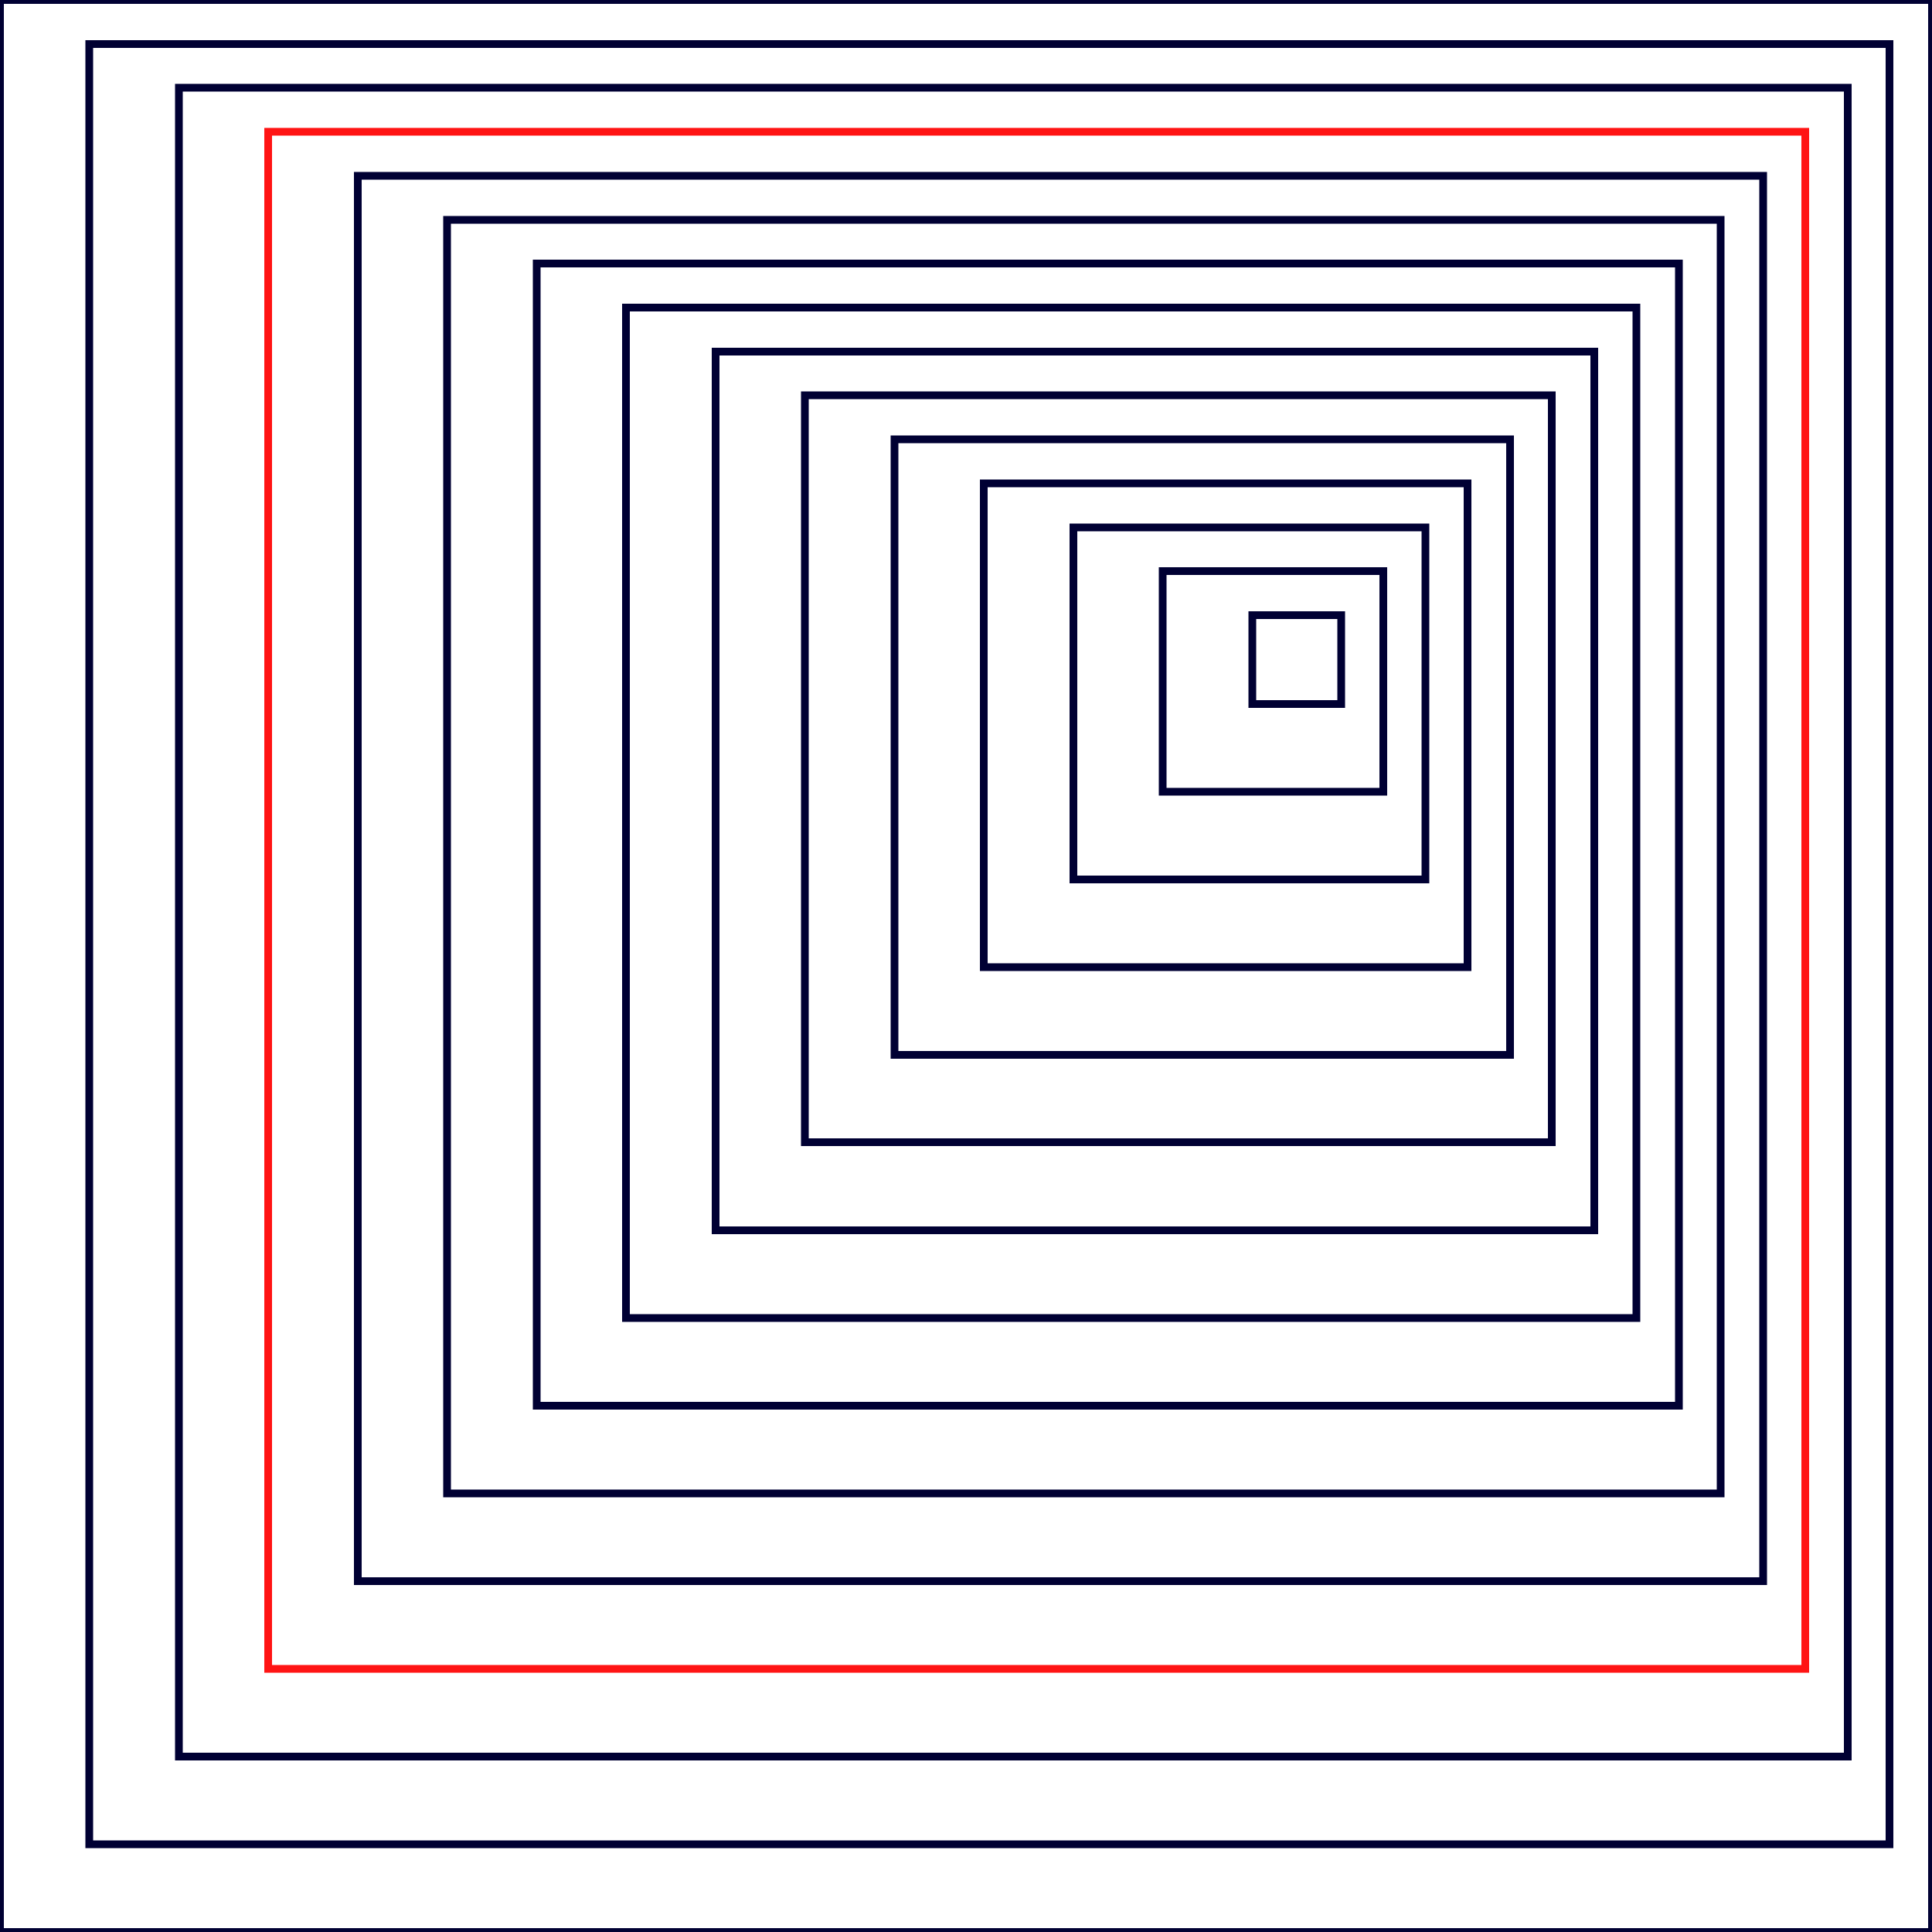 <?xml version="1.0" encoding="utf-8"?>
<!-- Generator: Adobe Illustrator 27.0.1, SVG Export Plug-In . SVG Version: 6.00 Build 0)  -->
<svg version="1.1" xmlns="http://www.w3.org/2000/svg" xmlns:xlink="http://www.w3.org/1999/xlink" x="0px" y="0px"
	 viewBox="0 0 500 500" style="enable-background:new 0 0 500 500;" xml:space="preserve">
<style type="text/css">
	.st0{fill:#000033;}
	.st1{fill:#FF1414;}
	.st2{fill:none;stroke:#000033;stroke-width:9.053;stroke-miterlimit:10;}
	.st3{fill:none;stroke:#000033;stroke-width:8.081;stroke-miterlimit:10;}
	.st4{fill:none;stroke:#000033;stroke-width:7.108;stroke-miterlimit:10;}
	.st5{fill:none;stroke:#FF1414;stroke-width:6.136;stroke-miterlimit:10;}
	.st6{fill:none;stroke:#000033;stroke-width:5.164;stroke-miterlimit:10;}
	.st7{fill:none;stroke:#000033;stroke-width:4.191;stroke-miterlimit:10;}
	.st8{fill:none;stroke:#000033;stroke-width:3.219;stroke-miterlimit:10;}
	.st9{fill:none;stroke:#000033;stroke-width:2.247;stroke-miterlimit:10;}
	.st10{fill:none;stroke:#000033;stroke-width:1.274;stroke-miterlimit:10;}
	.st11{fill:none;stroke:#000033;stroke-width:0.302;stroke-miterlimit:10;}
	.st12{fill:none;stroke:#000033;stroke-width:6.136;stroke-miterlimit:10;}
	.st13{fill:none;stroke:#000033;stroke-width:3;stroke-miterlimit:10;}
	.st14{fill:none;stroke:#000033;stroke-width:3.333;stroke-miterlimit:10;}
	.st15{fill:none;stroke:#000033;stroke-width:3.667;stroke-miterlimit:10;}
	.st16{fill:none;stroke:#000033;stroke-width:4;stroke-miterlimit:10;}
	.st17{fill:none;stroke:#000033;stroke-width:4.333;stroke-miterlimit:10;}
	.st18{fill:none;stroke:#000033;stroke-width:4.667;stroke-miterlimit:10;}
	.st19{fill:none;stroke:#000033;stroke-width:5;stroke-miterlimit:10;}
	.st20{fill:none;stroke:#000033;stroke-width:5.333;stroke-miterlimit:10;}
	.st21{fill:none;stroke:#000033;stroke-width:5.667;stroke-miterlimit:10;}
	.st22{fill:none;stroke:#000033;stroke-width:6;stroke-miterlimit:10;}
	.st23{fill:none;stroke:#000033;stroke-width:6.333;stroke-miterlimit:10;}
	.st24{fill:none;stroke:#000033;stroke-width:6.667;stroke-miterlimit:10;}
	.st25{fill:none;stroke:#000033;stroke-width:7;stroke-miterlimit:10;}
	.st26{fill:none;stroke:#000033;stroke-width:7.333;stroke-miterlimit:10;}
	.st27{fill:none;stroke:#000033;stroke-width:7.667;stroke-miterlimit:10;}
	.st28{fill:none;stroke:#000033;stroke-width:8;stroke-miterlimit:10;}
	.st29{fill:none;stroke:#000033;stroke-width:8.333;stroke-miterlimit:10;}
	.st30{fill:none;stroke:#000033;stroke-width:8.667;stroke-miterlimit:10;}
	.st31{fill:none;stroke:#000033;stroke-width:9;stroke-miterlimit:10;}
	.st32{fill:none;stroke:#000033;stroke-width:9.333;stroke-miterlimit:10;}
	.st33{fill:none;stroke:#000033;stroke-width:9.667;stroke-miterlimit:10;}
	.st34{fill:none;stroke:#000033;stroke-width:10;stroke-miterlimit:10;}
	.st35{fill:none;stroke:#FF1414;stroke-width:5;stroke-miterlimit:10;}
	.st36{fill:none;stroke:#000033;stroke-miterlimit:10;}
	.st37{fill:none;stroke:#000033;stroke-width:1.286;stroke-miterlimit:10;}
	.st38{fill:none;stroke:#000033;stroke-width:1.571;stroke-miterlimit:10;}
	.st39{fill:none;stroke:#000033;stroke-width:1.857;stroke-miterlimit:10;}
	.st40{fill:none;stroke:#000033;stroke-width:2.143;stroke-miterlimit:10;}
	.st41{fill:none;stroke:#000033;stroke-width:2.429;stroke-miterlimit:10;}
	.st42{fill:none;stroke:#000033;stroke-width:2.714;stroke-miterlimit:10;}
	.st43{fill:none;stroke:#000033;stroke-width:3.286;stroke-miterlimit:10;}
	.st44{fill:none;stroke:#000033;stroke-width:3.571;stroke-miterlimit:10;}
	.st45{fill:none;stroke:#000033;stroke-width:3.857;stroke-miterlimit:10;}
	.st46{fill:none;stroke:#000033;stroke-width:4.143;stroke-miterlimit:10;}
	.st47{fill:none;stroke:#000033;stroke-width:4.429;stroke-miterlimit:10;}
	.st48{fill:none;stroke:#000033;stroke-width:4.714;stroke-miterlimit:10;}
	.st49{fill:none;stroke:#000033;stroke-width:5.286;stroke-miterlimit:10;}
	.st50{fill:none;stroke:#000033;stroke-width:5.571;stroke-miterlimit:10;}
	.st51{fill:none;stroke:#000033;stroke-width:5.857;stroke-miterlimit:10;}
	.st52{fill:none;stroke:#000033;stroke-width:6.143;stroke-miterlimit:10;}
	.st53{fill:none;stroke:#000033;stroke-width:6.429;stroke-miterlimit:10;}
	.st54{fill:none;stroke:#000033;stroke-width:6.714;stroke-miterlimit:10;}
	.st55{fill:none;stroke:#FF1414;stroke-width:2.143;stroke-miterlimit:10;}
	.st56{fill:none;stroke:#FF1414;stroke-width:5.857;stroke-miterlimit:10;}
	.st57{fill:none;stroke:#000033;stroke-width:2;stroke-miterlimit:10;}
	.st58{fill:none;stroke:#FF1414;stroke-width:2;stroke-linecap:square;stroke-miterlimit:10;}
	.st59{fill:none;stroke:#FF1414;stroke-width:2;stroke-miterlimit:10;}
	.st60{fill:none;stroke:#000033;stroke-width:2;stroke-linejoin:bevel;stroke-miterlimit:10;}
	.st61{fill:none;stroke:#FF1414;stroke-width:2;stroke-linejoin:bevel;stroke-miterlimit:10;}
	.st62{fill:none;stroke:#000033;stroke-width:2;stroke-linecap:round;stroke-miterlimit:10;}
	.st63{fill:none;stroke:#000033;stroke-width:2;stroke-linecap:round;stroke-linejoin:bevel;stroke-miterlimit:10;}
	.st64{fill:none;stroke:#FF1414;stroke-width:2;stroke-linecap:round;stroke-linejoin:bevel;stroke-miterlimit:10;}
	.st65{fill:none;stroke:#000033;stroke-width:2.459;stroke-miterlimit:10;}
	.st66{fill:none;stroke:#FF1414;stroke-width:2.459;stroke-miterlimit:10;}
	.st67{fill:#FFFFFF;}
	.st68{fill:none;stroke:#FFFFFF;stroke-width:9.053;stroke-miterlimit:10;}
	.st69{fill:none;stroke:#FFFFFF;stroke-width:8.081;stroke-miterlimit:10;}
	.st70{fill:none;stroke:#FFFFFF;stroke-width:7.108;stroke-miterlimit:10;}
	.st71{fill:none;stroke:#FFFFFF;stroke-width:5.164;stroke-miterlimit:10;}
	.st72{fill:none;stroke:#FFFFFF;stroke-width:4.191;stroke-miterlimit:10;}
	.st73{fill:none;stroke:#FFFFFF;stroke-width:3.219;stroke-miterlimit:10;}
	.st74{fill:none;stroke:#FFFFFF;stroke-width:2.247;stroke-miterlimit:10;}
	.st75{fill:none;stroke:#FFFFFF;stroke-width:1.274;stroke-miterlimit:10;}
	.st76{fill:none;stroke:#FFFFFF;stroke-width:0.302;stroke-miterlimit:10;}
	.st77{fill:none;stroke:#FFFFFF;stroke-width:6.136;stroke-miterlimit:10;}
	.st78{fill:none;stroke:#FFFFFF;stroke-width:3;stroke-miterlimit:10;}
	.st79{fill:none;stroke:#FFFFFF;stroke-width:3.333;stroke-miterlimit:10;}
	.st80{fill:none;stroke:#FFFFFF;stroke-width:3.667;stroke-miterlimit:10;}
	.st81{fill:none;stroke:#FFFFFF;stroke-width:4;stroke-miterlimit:10;}
	.st82{fill:none;stroke:#FFFFFF;stroke-width:4.333;stroke-miterlimit:10;}
	.st83{fill:none;stroke:#FFFFFF;stroke-width:4.667;stroke-miterlimit:10;}
	.st84{fill:none;stroke:#FFFFFF;stroke-width:5;stroke-miterlimit:10;}
	.st85{fill:none;stroke:#FFFFFF;stroke-width:5.333;stroke-miterlimit:10;}
	.st86{fill:none;stroke:#FFFFFF;stroke-width:5.667;stroke-miterlimit:10;}
	.st87{fill:none;stroke:#FFFFFF;stroke-width:6;stroke-miterlimit:10;}
	.st88{fill:none;stroke:#FFFFFF;stroke-width:6.333;stroke-miterlimit:10;}
	.st89{fill:none;stroke:#FFFFFF;stroke-width:6.667;stroke-miterlimit:10;}
	.st90{fill:none;stroke:#FFFFFF;stroke-width:7;stroke-miterlimit:10;}
	.st91{fill:none;stroke:#FFFFFF;stroke-width:7.333;stroke-miterlimit:10;}
	.st92{fill:none;stroke:#FFFFFF;stroke-width:7.667;stroke-miterlimit:10;}
	.st93{fill:none;stroke:#FFFFFF;stroke-width:8;stroke-miterlimit:10;}
	.st94{fill:none;stroke:#FFFFFF;stroke-width:8.333;stroke-miterlimit:10;}
	.st95{fill:none;stroke:#FFFFFF;stroke-width:8.667;stroke-miterlimit:10;}
	.st96{fill:none;stroke:#FFFFFF;stroke-width:9;stroke-miterlimit:10;}
	.st97{fill:none;stroke:#FFFFFF;stroke-width:9.333;stroke-miterlimit:10;}
	.st98{fill:none;stroke:#FFFFFF;stroke-width:9.667;stroke-miterlimit:10;}
	.st99{fill:none;stroke:#FFFFFF;stroke-width:10;stroke-miterlimit:10;}
	.st100{fill:none;stroke:#FFFFFF;stroke-miterlimit:10;}
	.st101{fill:none;stroke:#FFFFFF;stroke-width:1.286;stroke-miterlimit:10;}
	.st102{fill:none;stroke:#FFFFFF;stroke-width:1.571;stroke-miterlimit:10;}
	.st103{fill:none;stroke:#FFFFFF;stroke-width:1.857;stroke-miterlimit:10;}
	.st104{fill:none;stroke:#FFFFFF;stroke-width:2.143;stroke-miterlimit:10;}
	.st105{fill:none;stroke:#FFFFFF;stroke-width:2.429;stroke-miterlimit:10;}
	.st106{fill:none;stroke:#FFFFFF;stroke-width:2.714;stroke-miterlimit:10;}
	.st107{fill:none;stroke:#FFFFFF;stroke-width:3.286;stroke-miterlimit:10;}
	.st108{fill:none;stroke:#FFFFFF;stroke-width:3.571;stroke-miterlimit:10;}
	.st109{fill:none;stroke:#FFFFFF;stroke-width:3.857;stroke-miterlimit:10;}
	.st110{fill:none;stroke:#FFFFFF;stroke-width:4.143;stroke-miterlimit:10;}
	.st111{fill:none;stroke:#FFFFFF;stroke-width:4.429;stroke-miterlimit:10;}
	.st112{fill:none;stroke:#FFFFFF;stroke-width:4.714;stroke-miterlimit:10;}
	.st113{fill:none;stroke:#FFFFFF;stroke-width:5.286;stroke-miterlimit:10;}
	.st114{fill:none;stroke:#FFFFFF;stroke-width:5.571;stroke-miterlimit:10;}
	.st115{fill:none;stroke:#FFFFFF;stroke-width:5.857;stroke-miterlimit:10;}
	.st116{fill:none;stroke:#FFFFFF;stroke-width:6.143;stroke-miterlimit:10;}
	.st117{fill:none;stroke:#FFFFFF;stroke-width:6.429;stroke-miterlimit:10;}
	.st118{fill:none;stroke:#FFFFFF;stroke-width:6.714;stroke-miterlimit:10;}
	.st119{fill:none;stroke:#FFFFFF;stroke-width:2;stroke-miterlimit:10;}
	.st120{fill:none;stroke:#FFFFFF;stroke-width:2;stroke-linejoin:bevel;stroke-miterlimit:10;}
	.st121{fill:none;stroke:#FFFFFF;stroke-width:2;stroke-linecap:round;stroke-miterlimit:10;}
	.st122{fill:none;stroke:#FFFFFF;stroke-width:2;stroke-linecap:round;stroke-linejoin:bevel;stroke-miterlimit:10;}
	.st123{fill:none;stroke:#FFFFFF;stroke-width:2.459;stroke-miterlimit:10;}
</style>
<g id="Achtergrond">
</g>
<g id="Laag_1">
	<g>
		<g>
			<rect y="0" class="st57" width="500" height="500"/>
			<rect x="23.1" y="11.4" class="st57" width="465.9" height="465.9"/>
			<rect x="46.3" y="22.7" class="st57" width="431.9" height="431.9"/>
			<rect x="69.4" y="34.1" class="st59" width="397.8" height="397.8"/>
			<rect x="92.6" y="45.5" class="st57" width="363.7" height="363.7"/>
			<rect x="115.7" y="56.9" class="st57" width="329.6" height="329.6"/>
			<rect x="138.9" y="68.2" class="st57" width="295.6" height="295.6"/>
			<rect x="162" y="79.6" class="st57" width="261.5" height="261.5"/>
			<rect x="185.2" y="91" class="st57" width="227.4" height="227.4"/>
			<rect x="208.3" y="102.3" class="st57" width="193.3" height="193.3"/>
			<rect x="231.5" y="113.7" class="st57" width="159.3" height="159.3"/>
			<rect x="254.6" y="125.1" class="st57" width="125.2" height="125.2"/>
			<rect x="277.8" y="136.5" class="st57" width="91.1" height="91.1"/>
			<rect x="300.9" y="147.8" class="st57" width="57.1" height="57.1"/>
			<rect x="324.1" y="159.2" class="st57" width="23" height="23"/>
		</g>
	</g>
</g>
</svg>
